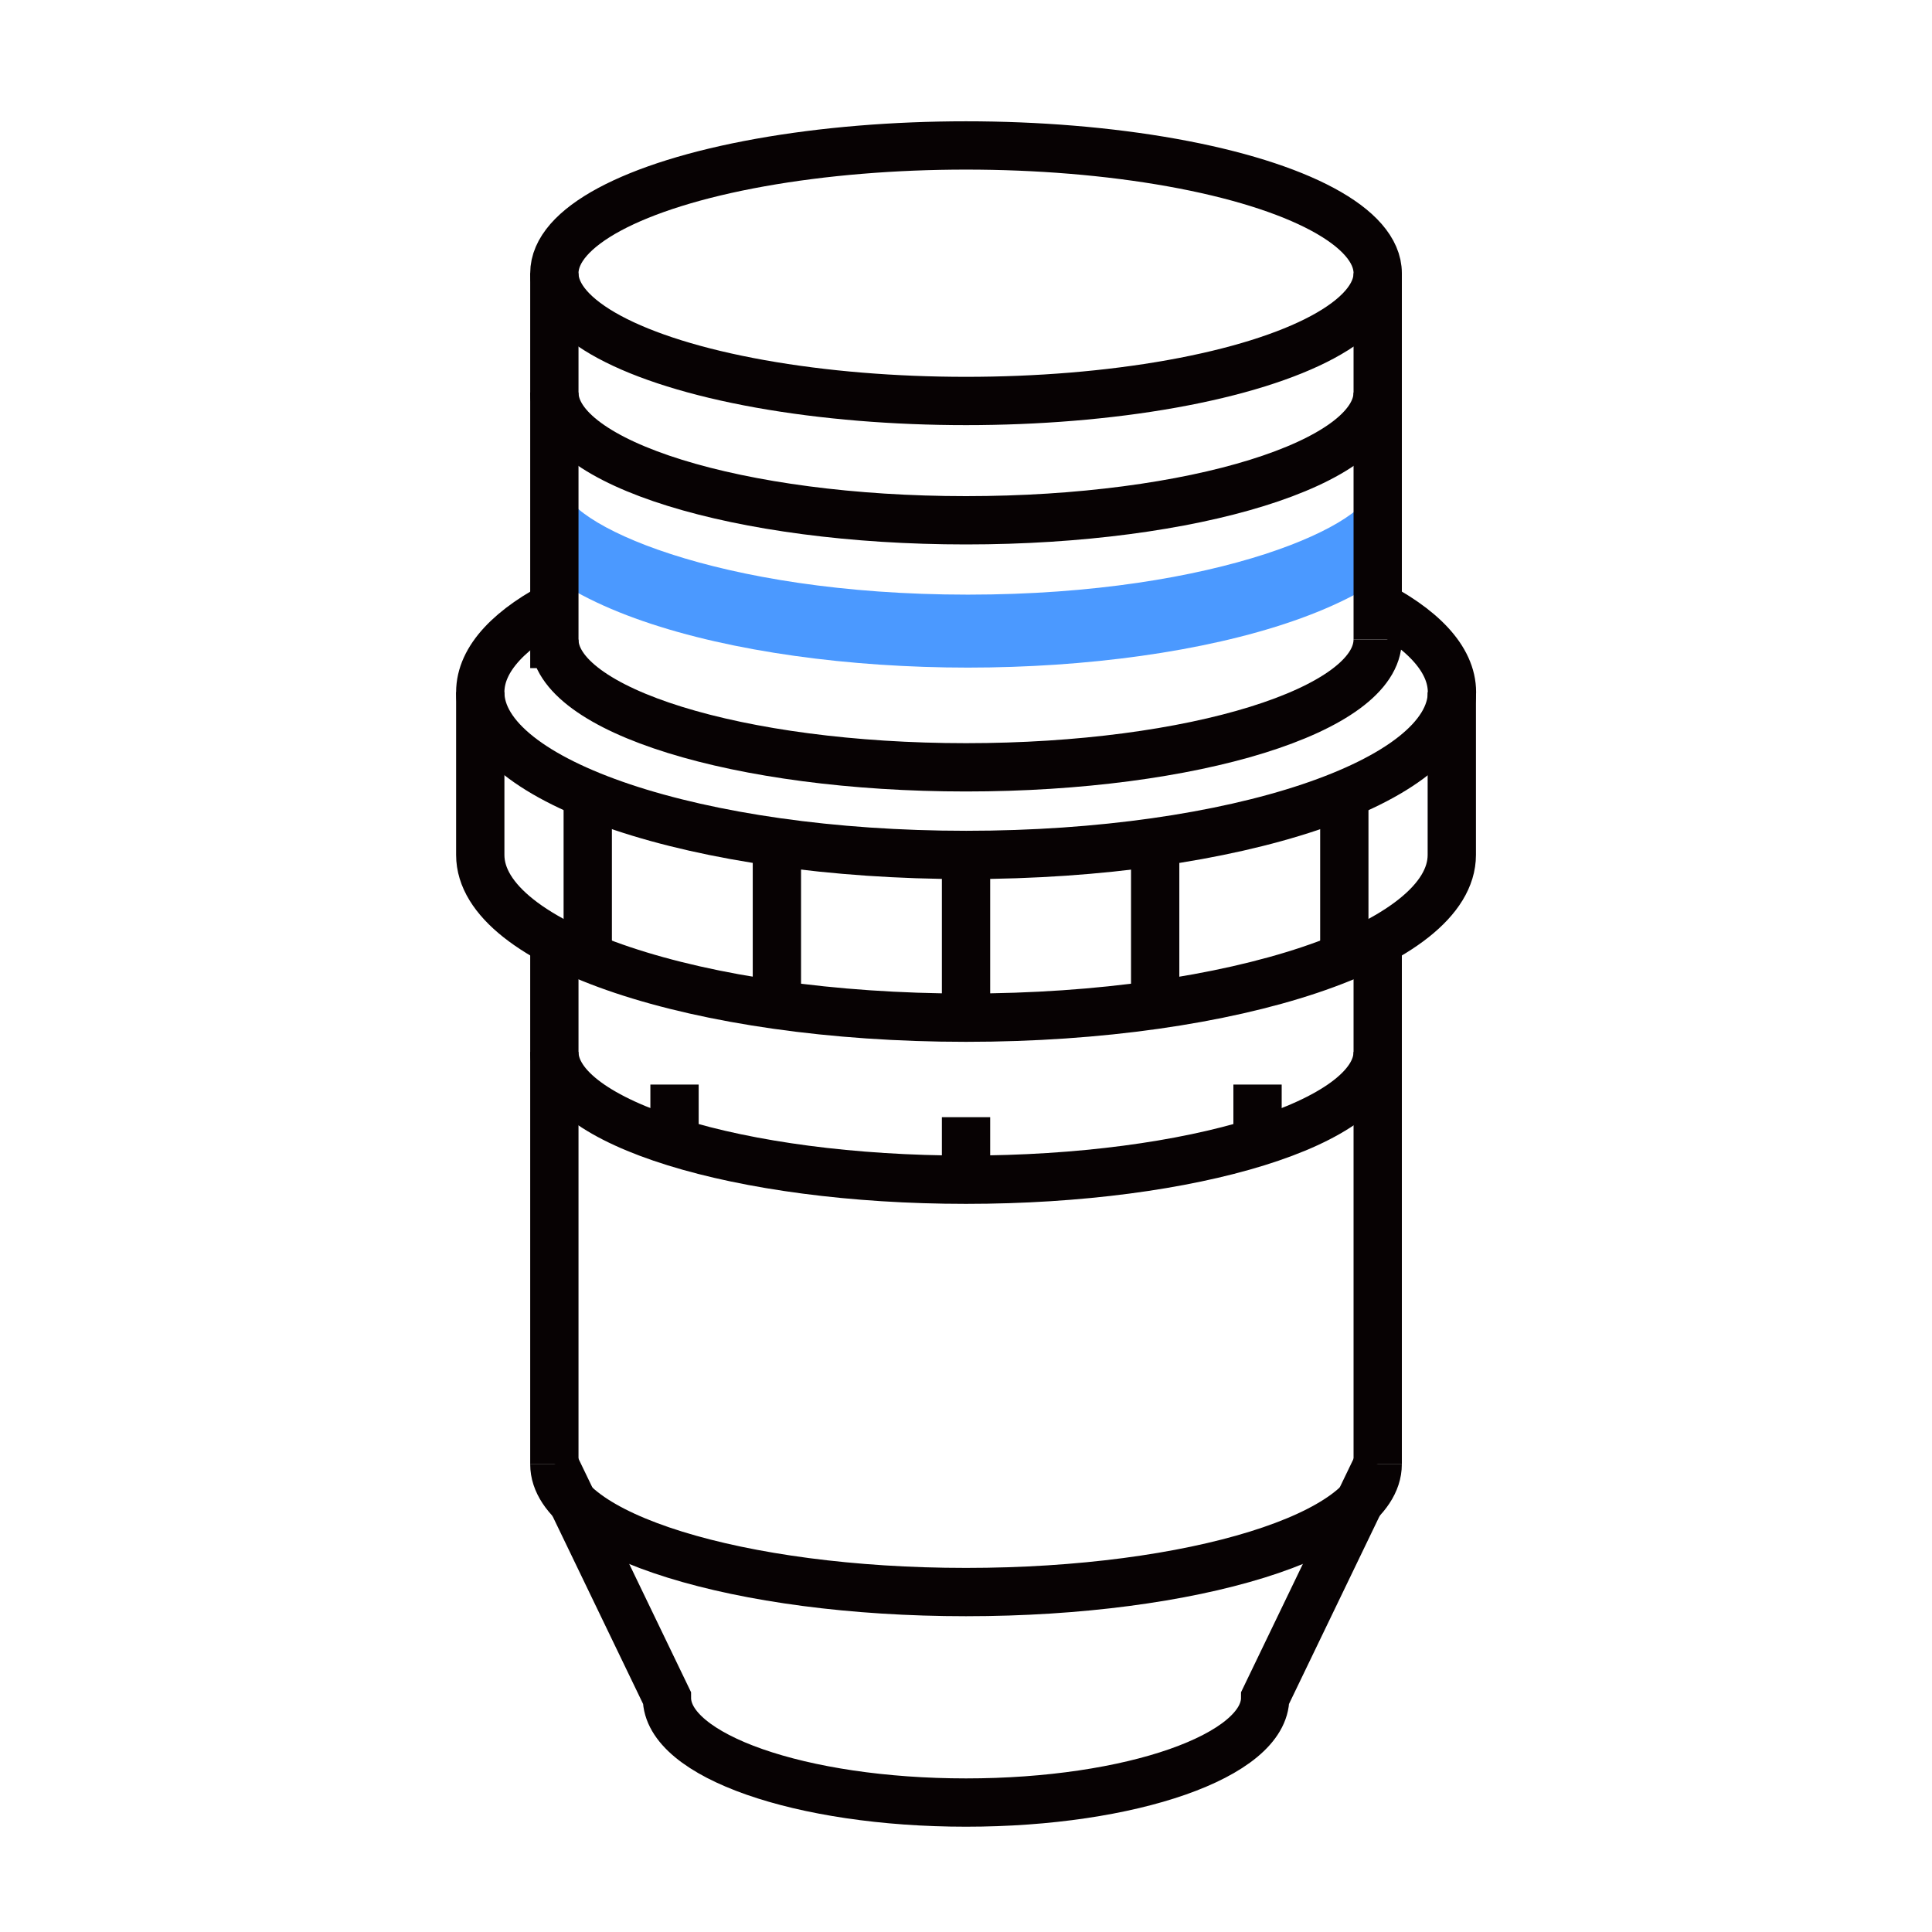 <svg xmlns="http://www.w3.org/2000/svg" xmlns:xlink="http://www.w3.org/1999/xlink" width="60" height="60" viewBox="0 0 60 60">
  <defs>
    <clipPath id="clip-path">
      <rect id="사각형_3373" data-name="사각형 3373" width="25.021" height="9.437" fill="#fff"/>
    </clipPath>
  </defs>
  <g id="그룹_1396" data-name="그룹 1396" transform="translate(-400 -5422)">
    <path id="패스_1035" data-name="패스 1035" d="M0,0H60V60H0Z" transform="translate(400 5422)" fill="none"/>
    <g id="그룹_1790" data-name="그룹 1790" transform="translate(414.439 5426.042)">
      <g id="그룹_12" data-name="그룹 12" transform="translate(3.097 9.748)" clip-path="url(#clip-path)">
        <path id="패스_1773" data-name="패스 1773" d="M14.7,5.684C7.4,5.684,0,3.732,0,0H2.109c0,1.2,4.781,3.418,12.592,3.418S27.292,1.2,27.292,0H29.4c0,3.732-7.4,5.684-14.7,5.684" transform="translate(-2.176 1.259)" fill="#4b99ff"/>
      </g>
      <g id="그룹_1814" data-name="그룹 1814" transform="translate(0.476 0.475)">
        <ellipse id="타원_203" data-name="타원 203" cx="12.785" cy="3.968" rx="12.785" ry="3.968" transform="translate(2.301)" fill="none" stroke="#070203" stroke-width="1.5"/>
        <path id="패스_1766" data-name="패스 1766" d="M31.228,83.93c0,2.191-5.724,3.968-12.785,3.968S5.659,86.121,5.659,83.93" transform="translate(-3.358 -42.972)" fill="none" stroke="#070203" stroke-width="1.5"/>
        <path id="패스_1767" data-name="패스 1767" d="M31.228,16.535c0,2.191-5.724,3.968-12.785,3.968S5.659,18.726,5.659,16.535" transform="translate(-3.358 -8.862)" fill="none" stroke="#070203" stroke-width="1.5"/>
        <path id="패스_1768" data-name="패스 1768" d="M31.228,58c0,2.191-5.724,3.968-12.785,3.968S5.659,60.191,5.659,58" transform="translate(-3.358 -29.848)" fill="none" stroke="#070203" stroke-width="1.5"/>
        <path id="패스_1769" data-name="패스 1769" d="M31.228,32.069c0,2.191-5.724,3.968-12.785,3.968S5.659,34.26,5.659,32.069" transform="translate(-3.358 -16.724)" fill="none" stroke="#070203" stroke-width="1.5"/>
        <path id="패스_1770" data-name="패스 1770" d="M5.66,83.93l3.495,7.251c0,1.8,4.159,3.254,9.289,3.254s9.29-1.457,9.29-3.254l3.495-7.251" transform="translate(-3.358 -42.972)" fill="none" stroke="#070203" stroke-width="1.5"/>
        <path id="패스_1771" data-name="패스 1771" d="M28.6,29.657c1.627.807,2.577,1.779,2.577,2.826,0,2.791-6.754,5.054-15.086,5.054S1,35.274,1,32.483c0-1.044.944-2.014,2.561-2.819" transform="translate(-1 -15.503)" fill="none" stroke="#070203" stroke-width="1.5"/>
        <path id="패스_1772" data-name="패스 1772" d="M1,35.379v5.054c0,2.791,6.754,5.054,15.086,5.054s15.086-2.262,15.086-5.054V35.379" transform="translate(-1 -18.399)" fill="none" stroke="#070203" stroke-width="1.5"/>
        <line id="선_644" data-name="선 644" y2="16.242" transform="translate(2.301 24.716)" fill="none" stroke="#070203" stroke-width="1.5"/>
        <line id="선_645" data-name="선 645" y2="12.264" transform="translate(2.301 3.968)" fill="none" stroke="#070203" stroke-width="1.5"/>
        <line id="선_646" data-name="선 646" y2="16.242" transform="translate(27.871 24.716)" fill="none" stroke="#070203" stroke-width="1.5"/>
        <line id="선_647" data-name="선 647" y2="11.377" transform="translate(27.871 3.968)" fill="none" stroke="#070203" stroke-width="1.5"/>
        <line id="선_648" data-name="선 648" y2="1.941" transform="translate(15.086 30.178)" fill="none" stroke="#070203" stroke-width="1.5"/>
        <line id="선_649" data-name="선 649" y2="1.941" transform="translate(24.139 29.165)" fill="none" stroke="#070203" stroke-width="1.5"/>
        <line id="선_650" data-name="선 650" y2="1.941" transform="translate(6.033 29.165)" fill="none" stroke="#070203" stroke-width="1.5"/>
        <line id="선_651" data-name="선 651" y2="5.055" transform="translate(3.338 20.268)" fill="none" stroke="#070203" stroke-width="1.5"/>
        <line id="선_652" data-name="선 652" y2="5.054" transform="translate(9.212 21.759)" fill="none" stroke="#070203" stroke-width="1.5"/>
        <line id="선_653" data-name="선 653" y2="5.054" transform="translate(15.086 22.027)" fill="none" stroke="#070203" stroke-width="1.5"/>
        <line id="선_654" data-name="선 654" y2="5.054" transform="translate(20.96 21.759)" fill="none" stroke="#070203" stroke-width="1.5"/>
        <line id="선_655" data-name="선 655" y2="4.959" transform="translate(26.834 20.178)" fill="none" stroke="#070203" stroke-width="1.5"/>
      </g>
    </g>
  </g>
</svg>
